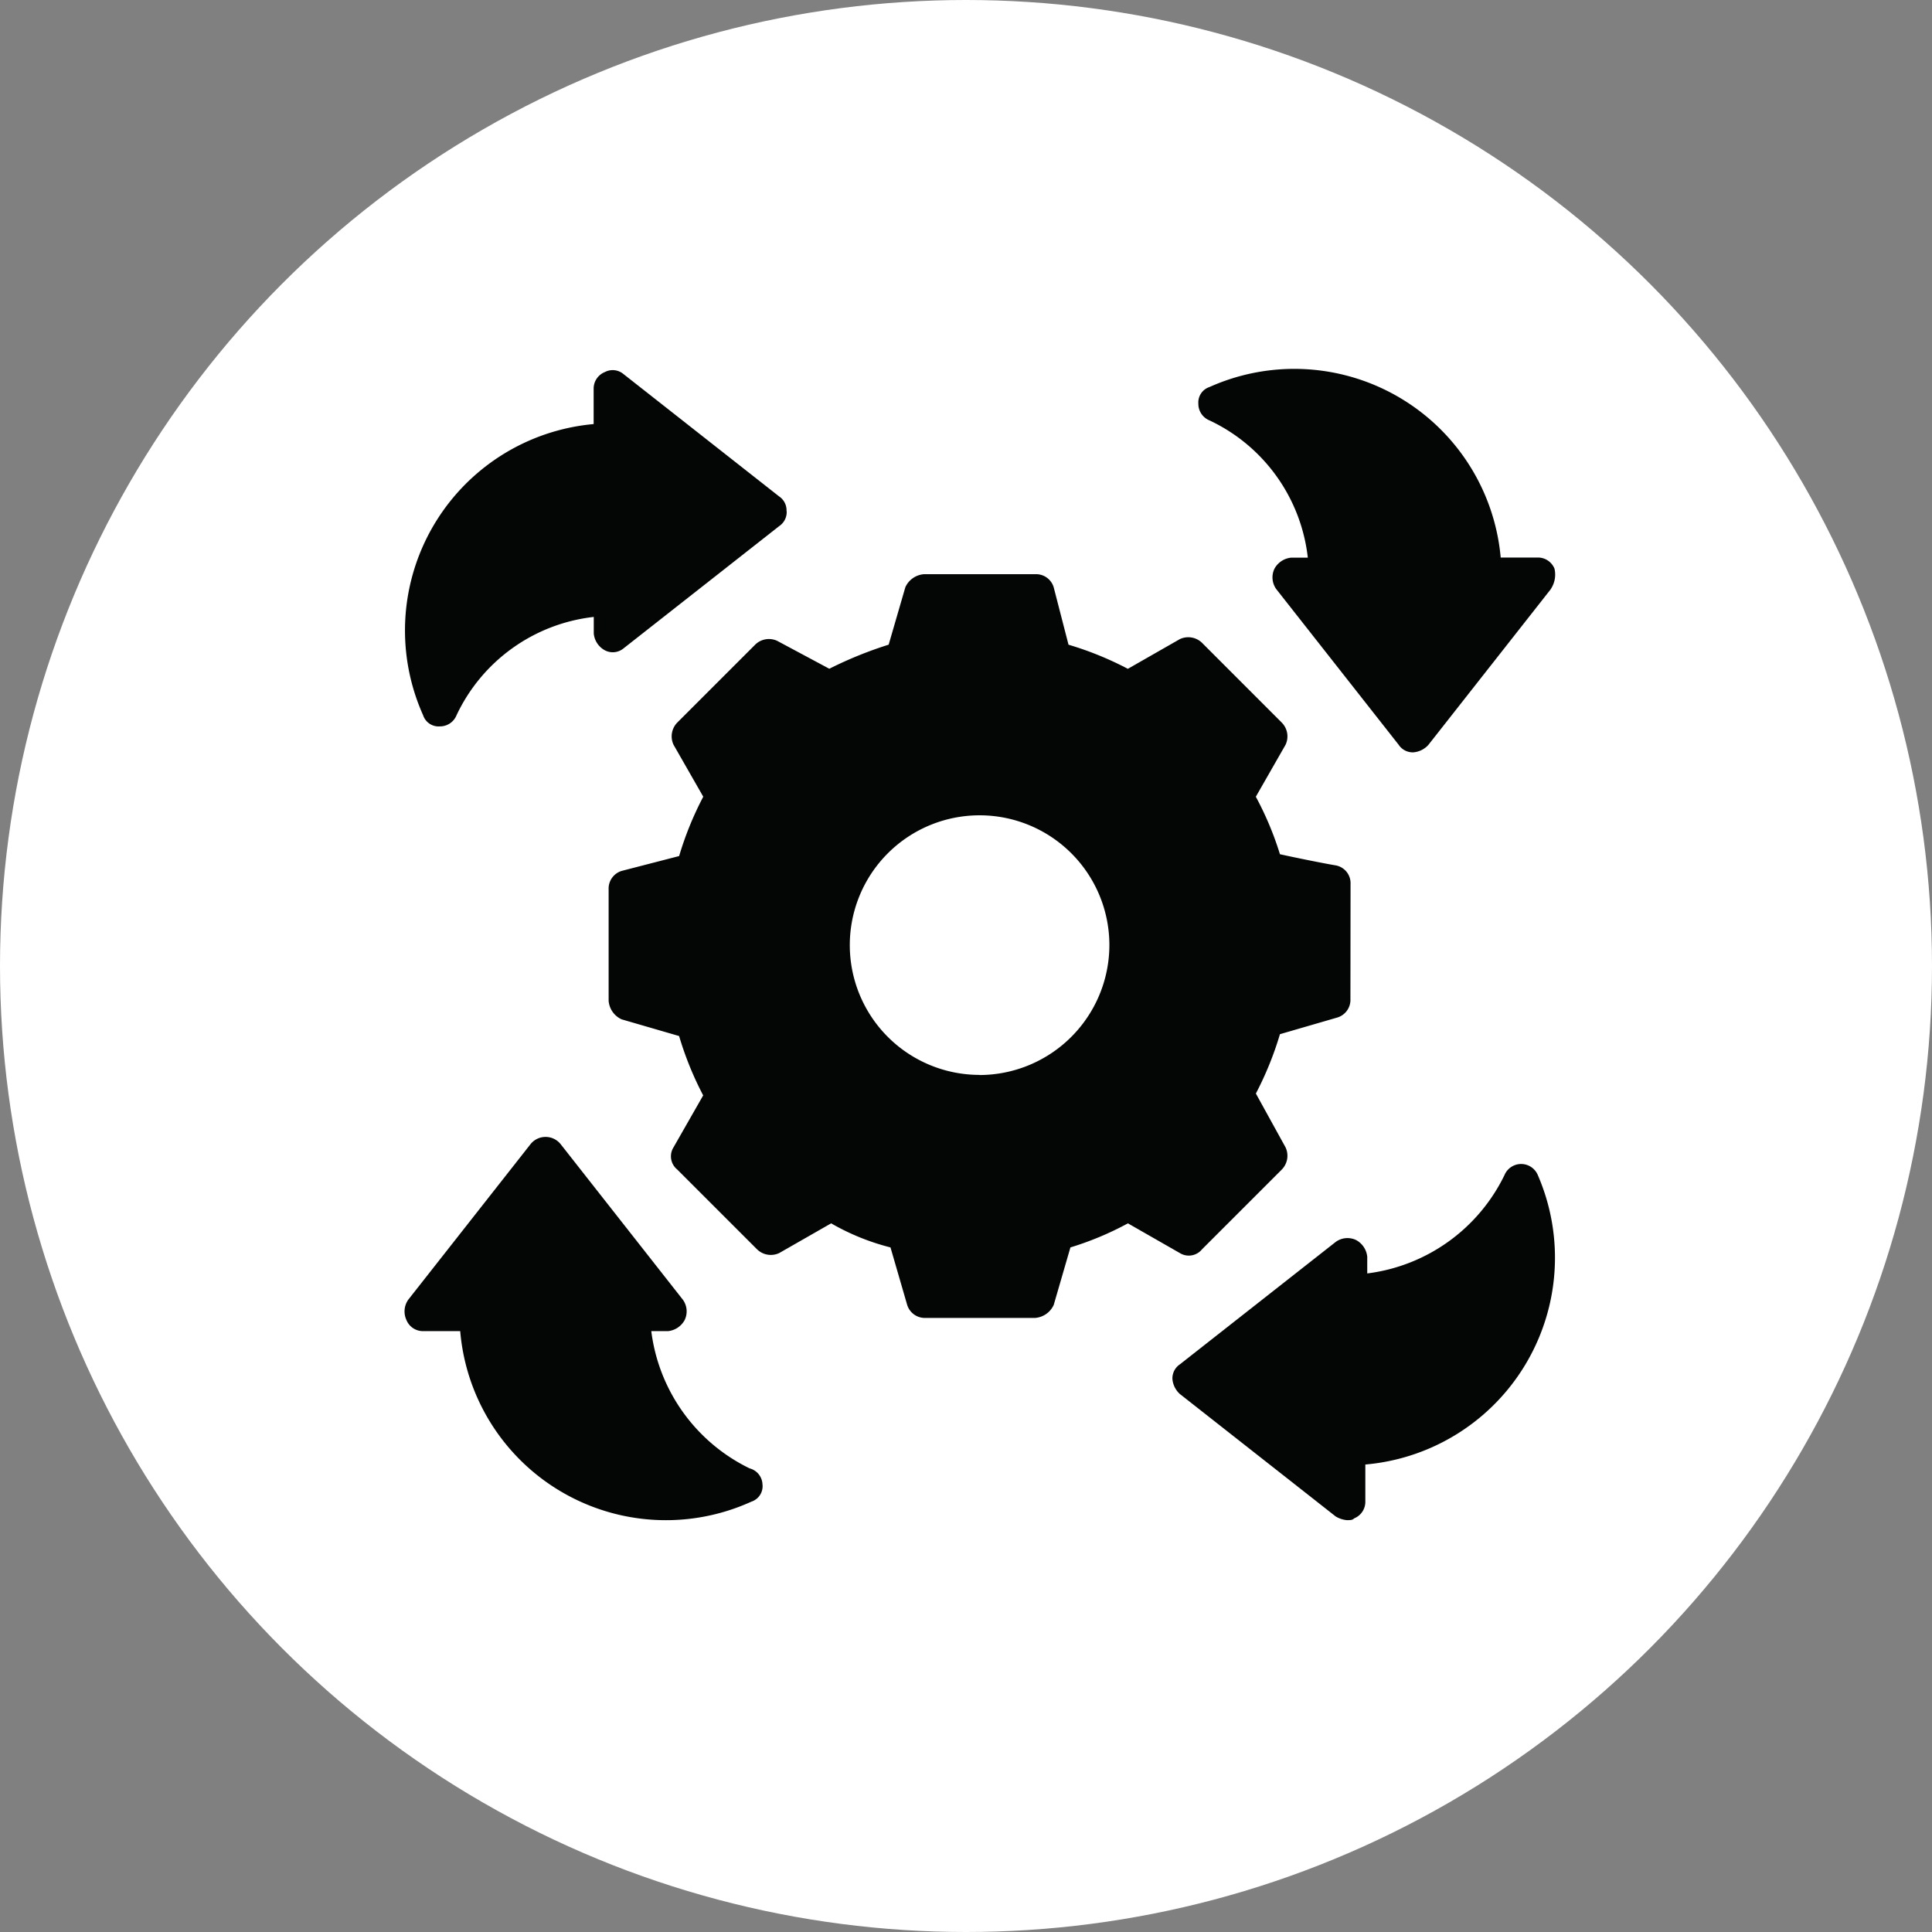 <?xml version="1.0" encoding="UTF-8"?> <svg xmlns="http://www.w3.org/2000/svg" width="75.914" height="75.914" viewBox="0 0 75.914 75.914"><rect x="0" y="0" width="75.914" height="75.914" fill="#808080" stroke="none"/><g id="Group_2305" data-name="Group 2305" transform="translate(-1068.109 -1559.15)"><ellipse id="Ellipse_119" data-name="Ellipse 119" cx="37.957" cy="37.957" rx="37.957" ry="37.957" transform="translate(1068.109 1559.15)" fill="#fff"></ellipse><g id="Group_2267" data-name="Group 2267" transform="translate(1043.21 1154.046)"><g id="Group_2266" data-name="Group 2266" transform="translate(40.79 419.575)"><path id="Path_2836" data-name="Path 2836" d="M55.809,425.165a.665.665,0,0,1-.292.583l-6.122,4.809a.666.666,0,0,1-.729.073.839.839,0,0,1-.437-.656v-.656a6.8,6.8,0,0,0-5.393,3.864.7.7,0,0,1-.656.437.639.639,0,0,1-.656-.437,8.143,8.143,0,0,1,6.7-11.442v-1.386a.7.7,0,0,1,.437-.656.658.658,0,0,1,.73.073l6.12,4.811a.658.658,0,0,1,.292.583Z" transform="translate(-40.789 -419.548)" fill="#040505"></path><path id="Path_2837" data-name="Path 2837" d="M54.862,451.862a.638.638,0,0,1-.438.656,8.111,8.111,0,0,1-11.442-6.7H41.525a.7.7,0,0,1-.656-.437.8.8,0,0,1,.073-.8l4.811-6.12a.758.758,0,0,1,1.167,0l4.809,6.12a.78.78,0,0,1,.073.8.839.839,0,0,1-.656.437h-.656a6.956,6.956,0,0,0,3.864,5.393.677.677,0,0,1,.506.656Z" transform="translate(-40.79 -407.985)" fill="#040505"></path><path id="Path_2838" data-name="Path 2838" d="M66.963,450.649v1.457a.7.7,0,0,1-.437.656c-.073.071-.144.071-.292.071a1.032,1.032,0,0,1-.437-.146l-6.122-4.811a.9.9,0,0,1-.292-.583.662.662,0,0,1,.292-.581L65.8,441.9a.784.784,0,0,1,.8-.073.84.84,0,0,1,.438.656v.656a6.958,6.958,0,0,0,5.392-3.863.71.71,0,0,1,1.311,0,8.156,8.156,0,0,1-6.778,11.371Z" transform="translate(-29.206 -407.573)" fill="#040505"></path><path id="Path_2839" data-name="Path 2839" d="M73.86,428.253l-4.811,6.12a.89.89,0,0,1-.583.292.659.659,0,0,1-.581-.292l-4.812-6.12a.787.787,0,0,1-.073-.8.839.839,0,0,1,.656-.437h.656a6.8,6.8,0,0,0-3.863-5.393.7.7,0,0,1-.438-.656.638.638,0,0,1,.438-.656,8.143,8.143,0,0,1,11.442,6.7h1.457a.7.7,0,0,1,.656.437,1.022,1.022,0,0,1-.144.8Z" transform="translate(-28.815 -419.575)" fill="#040505"></path><path id="Path_2840" data-name="Path 2840" d="M74.886,436.733A.71.71,0,0,0,74.3,436c-.438-.073-1.532-.292-2.188-.438a12.518,12.518,0,0,0-.948-2.259l1.167-2.04a.769.769,0,0,0-.148-.873l-3.132-3.134a.777.777,0,0,0-.873-.146l-2.042,1.167a12.934,12.934,0,0,0-2.332-.948l-.583-2.259a.723.723,0,0,0-.729-.511H58.122a.876.876,0,0,0-.729.511l-.656,2.258a15.623,15.623,0,0,0-2.332.946l-2.04-1.092a.769.769,0,0,0-.873.146l-3.061,3.061a.777.777,0,0,0-.146.873l1.167,2.04a12.935,12.935,0,0,0-.948,2.332l-2.259.584a.725.725,0,0,0-.511.729v4.374a.874.874,0,0,0,.511.729l2.258.656a12.952,12.952,0,0,0,.946,2.332l-1.165,2.04a.667.667,0,0,0,.146.873l3.134,3.134a.775.775,0,0,0,.873.148l2.04-1.167a9.17,9.17,0,0,0,2.332.946l.656,2.259a.727.727,0,0,0,.729.511h4.3a.877.877,0,0,0,.729-.511l.656-2.259a12.211,12.211,0,0,0,2.259-.946l2.04,1.167a.67.67,0,0,0,.873-.148l3.134-3.134a.774.774,0,0,0,.146-.873l-1.165-2.113a13.049,13.049,0,0,0,.946-2.332l2.259-.656a.724.724,0,0,0,.51-.729Zm-14.576,7.5a5.1,5.1,0,1,1,5.1-5.1A5.114,5.114,0,0,1,60.309,444.238Z" transform="translate(-37.71 -416.468)" fill="#040505"></path></g></g></g></svg> 